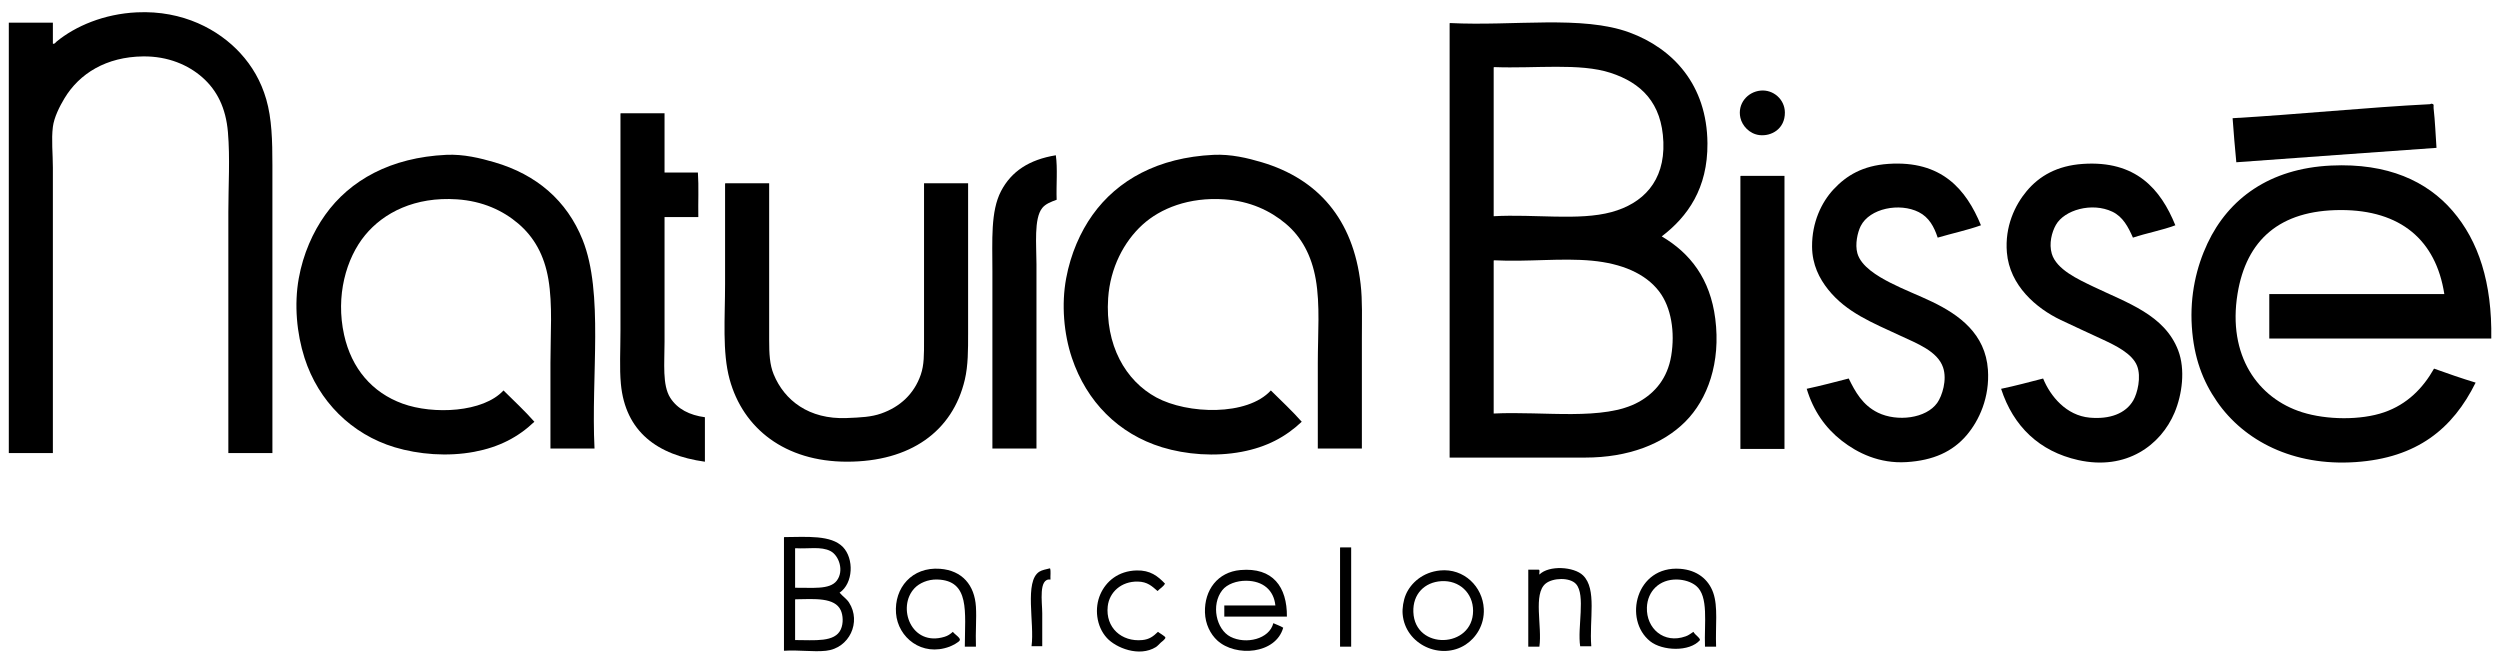 <?xml version="1.0" encoding="utf-8"?>
<!-- Generator: Adobe Illustrator 15.1.0, SVG Export Plug-In . SVG Version: 6.00 Build 0)  -->
<!DOCTYPE svg PUBLIC "-//W3C//DTD SVG 1.1//EN" "http://www.w3.org/Graphics/SVG/1.1/DTD/svg11.dtd">
<svg version="1.1" id="Layer_2" xmlns="http://www.w3.org/2000/svg" xmlns:xlink="http://www.w3.org/1999/xlink" x="0px" y="0px"
	 width="286.75px" height="75.5px" viewBox="28.253 -123.208 286.75 75.5" enable-background="new 28.253 -123.208 286.75 75.5"
	 xml:space="preserve">
<g>
	<g>
		<path fill-rule="evenodd" clip-rule="evenodd" d="M59.499-71.242c-1.685,0-3.37,0-5.055,0c0-9.296,0-18.315,0-27.638
			c0-3.04,0.206-6.181-0.047-9.165c-0.236-2.788-1.251-4.803-2.929-6.284c-1.596-1.409-3.928-2.443-6.803-2.409
			c-4.214,0.049-7.305,1.954-9.024,4.819c-0.54,0.9-1.184,2.161-1.323,3.26c-0.185,1.46,0,3.113,0,4.677c0,10.868,0,21.871,0,32.74
			c-1.685,0-3.37,0-5.055,0c0-16.458,0-32.913,0-49.37c1.685,0,3.37,0,5.055,0c0,0.803,0,1.606,0,2.409
			c0.19,0.089,0.316-0.146,0.425-0.236c2.156-1.772,5.432-3.176,9.212-3.354c5.306-0.251,9.398,2,11.858,4.677
			c1.353,1.472,2.372,3.208,2.977,5.291c0.644,2.218,0.708,4.752,0.708,7.559C59.499-93.467,59.499-81.938,59.499-71.242z"/>
		<path fill-rule="evenodd" clip-rule="evenodd" d="M194.57-120.565c7.271,0.37,15.174-0.92,20.599,1.087
			c4.969,1.838,8.878,5.99,8.929,12.708c0.039,5.164-2.264,8.405-5.244,10.677c3.278,1.929,5.559,4.871,6.142,9.449
			c0.639,5.014-0.864,9.227-3.448,11.811c-2.552,2.552-6.509,4.11-11.48,4.11c-4.901,0-10.269,0-15.543,0
			c0-16.567,0-33.133,0-49.701C194.518-120.49,194.515-120.557,194.57-120.565z M199.578-115.368c0,5.653,0,11.307,0,16.96
			c4.695-0.26,9.782,0.542,13.512-0.473c3.574-0.973,6.123-3.498,5.952-8.031c-0.169-4.523-2.559-6.797-6.047-7.937
			c-3.55-1.161-8.615-0.481-13.37-0.662C199.57-115.501,199.573-115.435,199.578-115.368z M199.578-93.21c0,5.811,0,11.622,0,17.433
			c5.783-0.285,12.647,0.887,16.63-1.323c1.892-1.05,3.306-2.73,3.732-5.292c0.452-2.718,0.01-5.553-1.37-7.37
			c-1.608-2.116-4.364-3.224-7.701-3.543c-3.513-0.335-7.377,0.152-11.244-0.047C199.57-93.344,199.573-93.277,199.578-93.21z"/>
		<path fill-rule="evenodd" clip-rule="evenodd" d="M230.192-112.817c1.449-0.139,2.772,0.995,2.787,2.504
			c0.019,1.885-1.546,2.769-2.929,2.599c-1.15-0.141-1.973-1.085-2.174-1.984C227.514-111.32,228.697-112.673,230.192-112.817z"/>
		<path fill-rule="evenodd" clip-rule="evenodd" d="M307.719-106.25c-7.67,0.535-15.306,1.104-22.961,1.654
			c-0.153-1.673-0.312-3.342-0.425-5.055c7.238-0.41,15.532-1.251,22.63-1.606c0.119-0.006,0.074-0.08,0.236-0.047
			c0.293,0.059,0.152,0.208,0.188,0.52C307.552-109.383,307.628-107.513,307.719-106.25z"/>
		<path fill-rule="evenodd" clip-rule="evenodd" d="M99.468-110.218c1.669,0,3.338,0,5.008,0c0,2.268,0,4.535,0,6.803
			c1.275,0,2.551,0,3.827,0c0.11,1.606,0.016,3.417,0.047,5.102c-1.292,0-2.583,0-3.874,0c0,4.417,0,9.651,0,14.315
			c0,2.468-0.272,4.965,0.661,6.425c0.818,1.28,2.209,1.985,3.969,2.221c0,1.701,0,3.401,0,5.103
			c-5.455-0.761-9.122-3.434-9.638-8.929c-0.168-1.788-0.047-3.904-0.047-6.142c0-8.171,0-16.702,0-24.756
			C99.416-110.144,99.412-110.21,99.468-110.218z"/>
		<path fill-rule="evenodd" clip-rule="evenodd" d="M96.444-71.762c-1.685,0-3.37,0-5.055,0c0-3.28,0-6.541,0-9.827
			c0-3.31,0.262-6.648-0.236-9.591c-0.467-2.756-1.635-4.829-3.449-6.378c-1.756-1.5-4.092-2.59-7.039-2.787
			c-4.816-0.323-8.411,1.526-10.536,4.11c-2.18,2.651-3.397,6.966-2.409,11.433c0.857,3.876,3.229,6.626,6.708,7.89
			c3.519,1.278,9.254,1.018,11.575-1.512c1.193,1.185,2.429,2.327,3.543,3.59c-1.848,1.76-4.028,2.911-6.898,3.449
			c-3.053,0.572-6.381,0.304-9.118-0.52c-4.94-1.486-8.75-5.267-10.347-10.252c-0.902-2.817-1.198-6.125-0.662-9.118
			c0.505-2.817,1.637-5.327,3.024-7.275c2.858-4.017,7.554-6.599,13.89-6.898c2-0.094,3.904,0.378,5.528,0.851
			c4.846,1.412,8.315,4.411,10.11,8.882C97.525-89.607,96.03-80.095,96.444-71.762z"/>
		<path fill-rule="evenodd" clip-rule="evenodd" d="M184.46-71.762c-1.685,0-3.37,0-5.055,0c0-3.28,0-6.539,0-9.827
			c0-3.308,0.28-6.656-0.236-9.591c-0.478-2.715-1.623-4.846-3.449-6.378c-1.761-1.477-4.088-2.589-7.04-2.787
			c-4.055-0.272-7.328,1.03-9.401,2.929c-2.108,1.93-3.683,4.912-3.921,8.409c-0.368,5.4,2.002,9.479,5.527,11.386
			c3.578,1.935,10.441,2.15,13.134-0.803c1.193,1.185,2.429,2.327,3.543,3.59c-1.858,1.752-4.026,2.907-6.897,3.449
			c-3.049,0.576-6.392,0.316-9.118-0.52c-5.01-1.536-8.66-5.228-10.347-10.252c-0.934-2.782-1.212-6.139-0.661-9.118
			c0.524-2.834,1.638-5.333,3.023-7.275c2.873-4.025,7.536-6.598,13.89-6.898c1.984-0.094,3.905,0.367,5.528,0.851
			c6.43,1.916,10.485,6.518,11.338,13.984c0.217,1.901,0.142,3.972,0.142,6.189C184.46-80.251,184.459-75.963,184.46-71.762z"/>
		<path fill-rule="evenodd" clip-rule="evenodd" d="M149.357-105.399c0.218,1.502,0.033,3.417,0.094,5.103
			c-0.667,0.243-1.274,0.475-1.653,0.945c-0.975,1.208-0.661,4.256-0.662,6.425c0,7.004,0,14.419,0,21.165c-1.685,0-3.37,0-5.055,0
			c0-6.267,0-13.858,0-20.362c0-3.514-0.219-6.844,0.992-9.165C144.257-103.556,146.297-104.896,149.357-105.399z"/>
		<path fill-rule="evenodd" clip-rule="evenodd" d="M255.468-97.368c-1.565,0.561-3.32,0.931-4.961,1.417
			c-0.415-1.253-0.996-2.334-2.173-2.929c-2.184-1.104-5.632-0.449-6.661,1.606c-0.355,0.708-0.669,2.084-0.378,3.118
			c0.423,1.508,2.314,2.625,3.731,3.354c1.623,0.834,3.353,1.488,4.866,2.22c3.06,1.479,6.095,3.647,6.378,7.795
			c0.214,3.134-0.99,5.798-2.456,7.512c-1.594,1.861-3.796,2.883-6.897,3.071c-3.098,0.188-5.605-1.042-7.418-2.457
			c-1.875-1.464-3.261-3.432-4.016-5.953c1.648-0.352,3.229-0.771,4.819-1.181c0.735,1.505,1.582,3.059,3.354,3.921
			c2.198,1.069,5.533,0.675,6.804-1.134c0.55-0.783,1.154-2.624,0.661-4.063c-0.637-1.859-2.979-2.736-4.913-3.638
			c-3.182-1.482-6.161-2.651-8.268-5.291c-1.003-1.257-1.827-2.847-1.843-4.914c-0.021-2.797,1.09-5.096,2.457-6.567
			c1.494-1.609,3.371-2.729,6.283-2.929C250.956-104.829,253.769-101.498,255.468-97.368z"/>
		<path fill-rule="evenodd" clip-rule="evenodd" d="M277.766-97.368c-1.521,0.572-3.297,0.892-4.866,1.417
			c-0.541-1.238-1.162-2.407-2.362-2.976c-2.346-1.114-5.503-0.199-6.472,1.512c-0.472,0.832-0.817,2.142-0.473,3.307
			c0.536,1.812,3.016,2.934,4.771,3.779c3.843,1.849,8.174,3.222,9.732,7.323c0.828,2.18,0.458,5.041-0.425,7.134
			c-1.56,3.693-5.505,6.678-11.056,5.433c-4.438-0.995-7.435-3.855-8.835-8.173c1.659-0.341,3.224-0.777,4.819-1.181
			c0.836,2.045,2.66,4.243,5.339,4.488c2.286,0.209,4.129-0.457,5.008-1.984c0.461-0.8,0.94-2.677,0.425-3.969
			c-0.557-1.396-2.445-2.314-3.969-3.023c-1.628-0.759-3.184-1.465-4.771-2.221c-2.813-1.339-5.872-3.949-6.188-7.748
			c-0.248-2.979,0.924-5.432,2.268-7.039c1.464-1.752,3.509-2.917,6.425-3.118C273.254-104.829,276.084-101.512,277.766-97.368z"/>
		<path fill-rule="evenodd" clip-rule="evenodd" d="M314.003-84.376c-8.488,0-16.976,0-25.464,0c0-1.701,0-3.401,0-5.102
			c6.692,0,13.386,0,20.078,0c-0.962-6.21-5.033-9.638-11.858-9.638c-7.063,0-10.856,3.473-11.858,9.59
			c-1.161,7.089,2.313,12,7.418,13.606c2.811,0.884,6.727,0.928,9.401,0c2.63-0.913,4.436-2.743,5.717-5.008
			c1.565,0.56,3.139,1.113,4.771,1.606c-2.611,5.28-6.705,8.643-13.795,9.118c-7.144,0.479-12.756-2.435-15.874-6.945
			c-1.622-2.346-2.65-5.016-2.883-8.598c-0.232-3.599,0.526-6.844,1.796-9.543c2.414-5.134,7.116-8.596,14.173-8.929
			c6.518-0.308,11.018,1.809,13.938,5.197C312.543-95.563,314.103-90.798,314.003-84.376z"/>
		<path fill-rule="evenodd" clip-rule="evenodd" d="M227.925-103.037c1.669,0,3.338,0,5.008,0c0,10.441,0,20.882,0,31.323
			c-1.686,0-3.37,0-5.056,0c0-10.394,0-20.788,0-31.181C227.873-102.962,227.869-103.029,227.925-103.037z"/>
		<path fill-rule="evenodd" clip-rule="evenodd" d="M111.468-102.187c1.669,0,3.338,0,5.008,0c0,5.929,0,12.225,0,17.953
			c0,1.621,0.06,2.848,0.52,3.968c1.223,2.978,4.043,5.181,8.362,5.008c1.65-0.066,2.817-0.117,3.968-0.52
			c2.164-0.757,3.774-2.245,4.536-4.441c0.396-1.141,0.378-2.321,0.378-4.016c0-5.824,0-11.822,0-17.953c1.685,0,3.37,0,5.055,0
			c0,5.707,0,11.446,0,17.197c0,1.89,0.008,3.701-0.378,5.338c-1.399,5.933-6.254,9.402-13.512,9.402
			c-7.114,0-11.927-3.811-13.465-9.449c-0.853-3.128-0.52-7.059-0.52-10.913c0-3.838,0-7.613,0-11.433
			C111.416-102.112,111.412-102.179,111.468-102.187z"/>
		<path fill-rule="evenodd" clip-rule="evenodd" d="M118.223-61.604c2.582-0.016,5.353-0.26,6.708,1.134
			c1.295,1.332,1.2,4.169-0.378,5.244c0.401,0.46,0.804,0.694,1.086,1.134c1.431,2.225,0.037,5.242-2.646,5.527
			c-1.473,0.157-3.124-0.117-4.819,0c0-4.299,0-8.598,0-12.897C118.172-61.529,118.168-61.596,118.223-61.604z M119.451-60.187
			c0,1.465,0,2.929,0,4.394c1.926-0.029,3.955,0.256,4.772-0.803c0.87-1.128,0.267-2.891-0.709-3.401
			c-1.089-0.571-2.6-0.233-4.016-0.331C119.444-60.321,119.448-60.254,119.451-60.187z M119.451-54.329c0,1.512,0,3.024,0,4.536
			c2.268,0,4.562,0.284,5.244-1.229c0.318-0.705,0.247-1.626,0-2.173c-0.68-1.509-3.011-1.311-5.197-1.275
			C119.444-54.462,119.448-54.396,119.451-54.329z"/>
		<path fill-rule="evenodd" clip-rule="evenodd" d="M182.003-60.423c0.41,0,0.819,0,1.229,0c0,3.795,0,7.59,0,11.386
			c-0.425,0-0.851,0-1.275,0c0-3.748,0-7.496,0-11.244C181.951-60.348,181.948-60.415,182.003-60.423z"/>
		<path fill-rule="evenodd" clip-rule="evenodd" d="M210.774-49.084c-0.425,0-0.85,0-1.275,0c-0.336-2.16,0.645-5.879-0.473-7.134
			c-0.706-0.794-2.672-0.728-3.496-0.047c-1.445,1.195-0.373,4.888-0.709,7.229c-0.425,0-0.85,0-1.275,0c0-2.945,0-5.89,0-8.834
			c0.394,0,0.788,0,1.181,0c0.202,0.019,0.045,0.396,0.094,0.567c1.092-1.1,3.978-0.913,5.008,0.094
			C211.442-55.634,210.528-52.144,210.774-49.084z"/>
		<path fill-rule="evenodd" clip-rule="evenodd" d="M148.696-58.014c0.11,0.331,0.016,0.866,0.047,1.276
			c-1.399-0.168-0.945,2.608-0.945,3.874c0,1.505,0,2.706,0,3.779c-0.41,0-0.819,0-1.229,0c0.364-2.623-0.851-7.444,0.898-8.551
			c0.292-0.185,0.79-0.282,1.181-0.378C148.664-58.014,148.68-58.014,148.696-58.014z"/>
		<path fill-rule="evenodd" clip-rule="evenodd" d="M140.192-49.037c-0.425,0-0.85,0-1.275,0c0.011-3.976,0.622-7.594-3.166-7.701
			c-1.089-0.031-2.063,0.429-2.598,0.992c-2.061,2.167-0.393,6.761,3.449,5.575c0.384-0.119,0.633-0.293,0.945-0.567
			c0.199,0.289,0.875,0.674,0.803,0.945c-0.064,0.242-0.923,0.66-1.181,0.756c-3.176,1.187-5.928-1.051-6.142-3.827
			c-0.223-2.896,1.822-5.348,5.055-5.103c2.545,0.193,3.958,1.881,4.11,4.347C140.276-52.273,140.131-50.728,140.192-49.037z"/>
		<path fill-rule="evenodd" clip-rule="evenodd" d="M225.09-49.037c-0.426,0-0.851,0-1.275,0c-0.105-2.67,0.46-5.795-1.04-6.992
			c-0.536-0.428-1.335-0.691-2.173-0.708c-2.014-0.043-3.386,1.342-3.449,3.212c-0.081,2.4,1.946,4.201,4.441,3.307
			c0.363-0.13,0.461-0.246,0.897-0.52c0.172,0.368,0.708,0.609,0.756,0.945c-1.204,1.388-4.334,1.244-5.717,0.142
			c-3.111-2.48-1.628-8.7,3.449-8.315c1.91,0.145,3.232,1.189,3.779,2.74C225.333-53.598,224.997-51.426,225.09-49.037z"/>
		<path fill-rule="evenodd" clip-rule="evenodd" d="M175.861-52.486c-2.394,0-4.788,0-7.181,0c0-0.425,0-0.851,0-1.276
			c1.953,0,3.906,0,5.858,0c-0.179-1.758-1.416-2.82-3.354-2.834c-1.064-0.008-2.185,0.375-2.74,1.086
			c-1.312,1.68-0.693,4.5,0.945,5.339c1.761,0.901,4.462,0.282,4.914-1.559c0.375,0.177,0.794,0.308,1.134,0.52
			c-0.854,3.038-5.458,3.391-7.559,1.465c-0.792-0.727-1.377-1.876-1.417-3.213c-0.076-2.576,1.462-4.637,4.063-4.866
			C174.262-58.154,175.888-55.879,175.861-52.486z"/>
		<path fill-rule="evenodd" clip-rule="evenodd" d="M193.436-57.777c2.744-0.269,4.881,1.871,5.008,4.394
			c0.096,1.902-0.941,3.367-2.079,4.11c-2.83,1.851-6.937,0.006-7.229-3.496c-0.055-0.659,0.077-1.573,0.378-2.268
			C190.082-56.342,191.444-57.582,193.436-57.777z M190.365-53.006c0.167,4.424,6.85,4.18,6.851-0.142
			c0-2.063-1.602-3.525-3.638-3.401C191.655-56.432,190.287-55.073,190.365-53.006z"/>
		<path fill-rule="evenodd" clip-rule="evenodd" d="M161.877-56.266c-0.195,0.373-0.58,0.554-0.85,0.851
			c-0.651-0.561-1.158-1.063-2.268-1.086c-1.908-0.041-3.269,1.228-3.449,2.834c-0.275,2.461,1.607,4.107,3.969,3.874
			c0.792-0.079,1.24-0.404,1.795-0.945c0.063,0.084,0.832,0.501,0.851,0.661c0.02,0.168-0.511,0.559-0.52,0.567
			c-0.187,0.181-0.406,0.419-0.567,0.52c-1.926,1.193-4.594,0.083-5.622-1.04c-1.242-1.355-1.439-3.448-0.756-5.008
			c0.652-1.49,2.055-2.684,4.157-2.74C160.185-57.819,161.048-57.133,161.877-56.266z"/>
	</g>
</g>
</svg>
